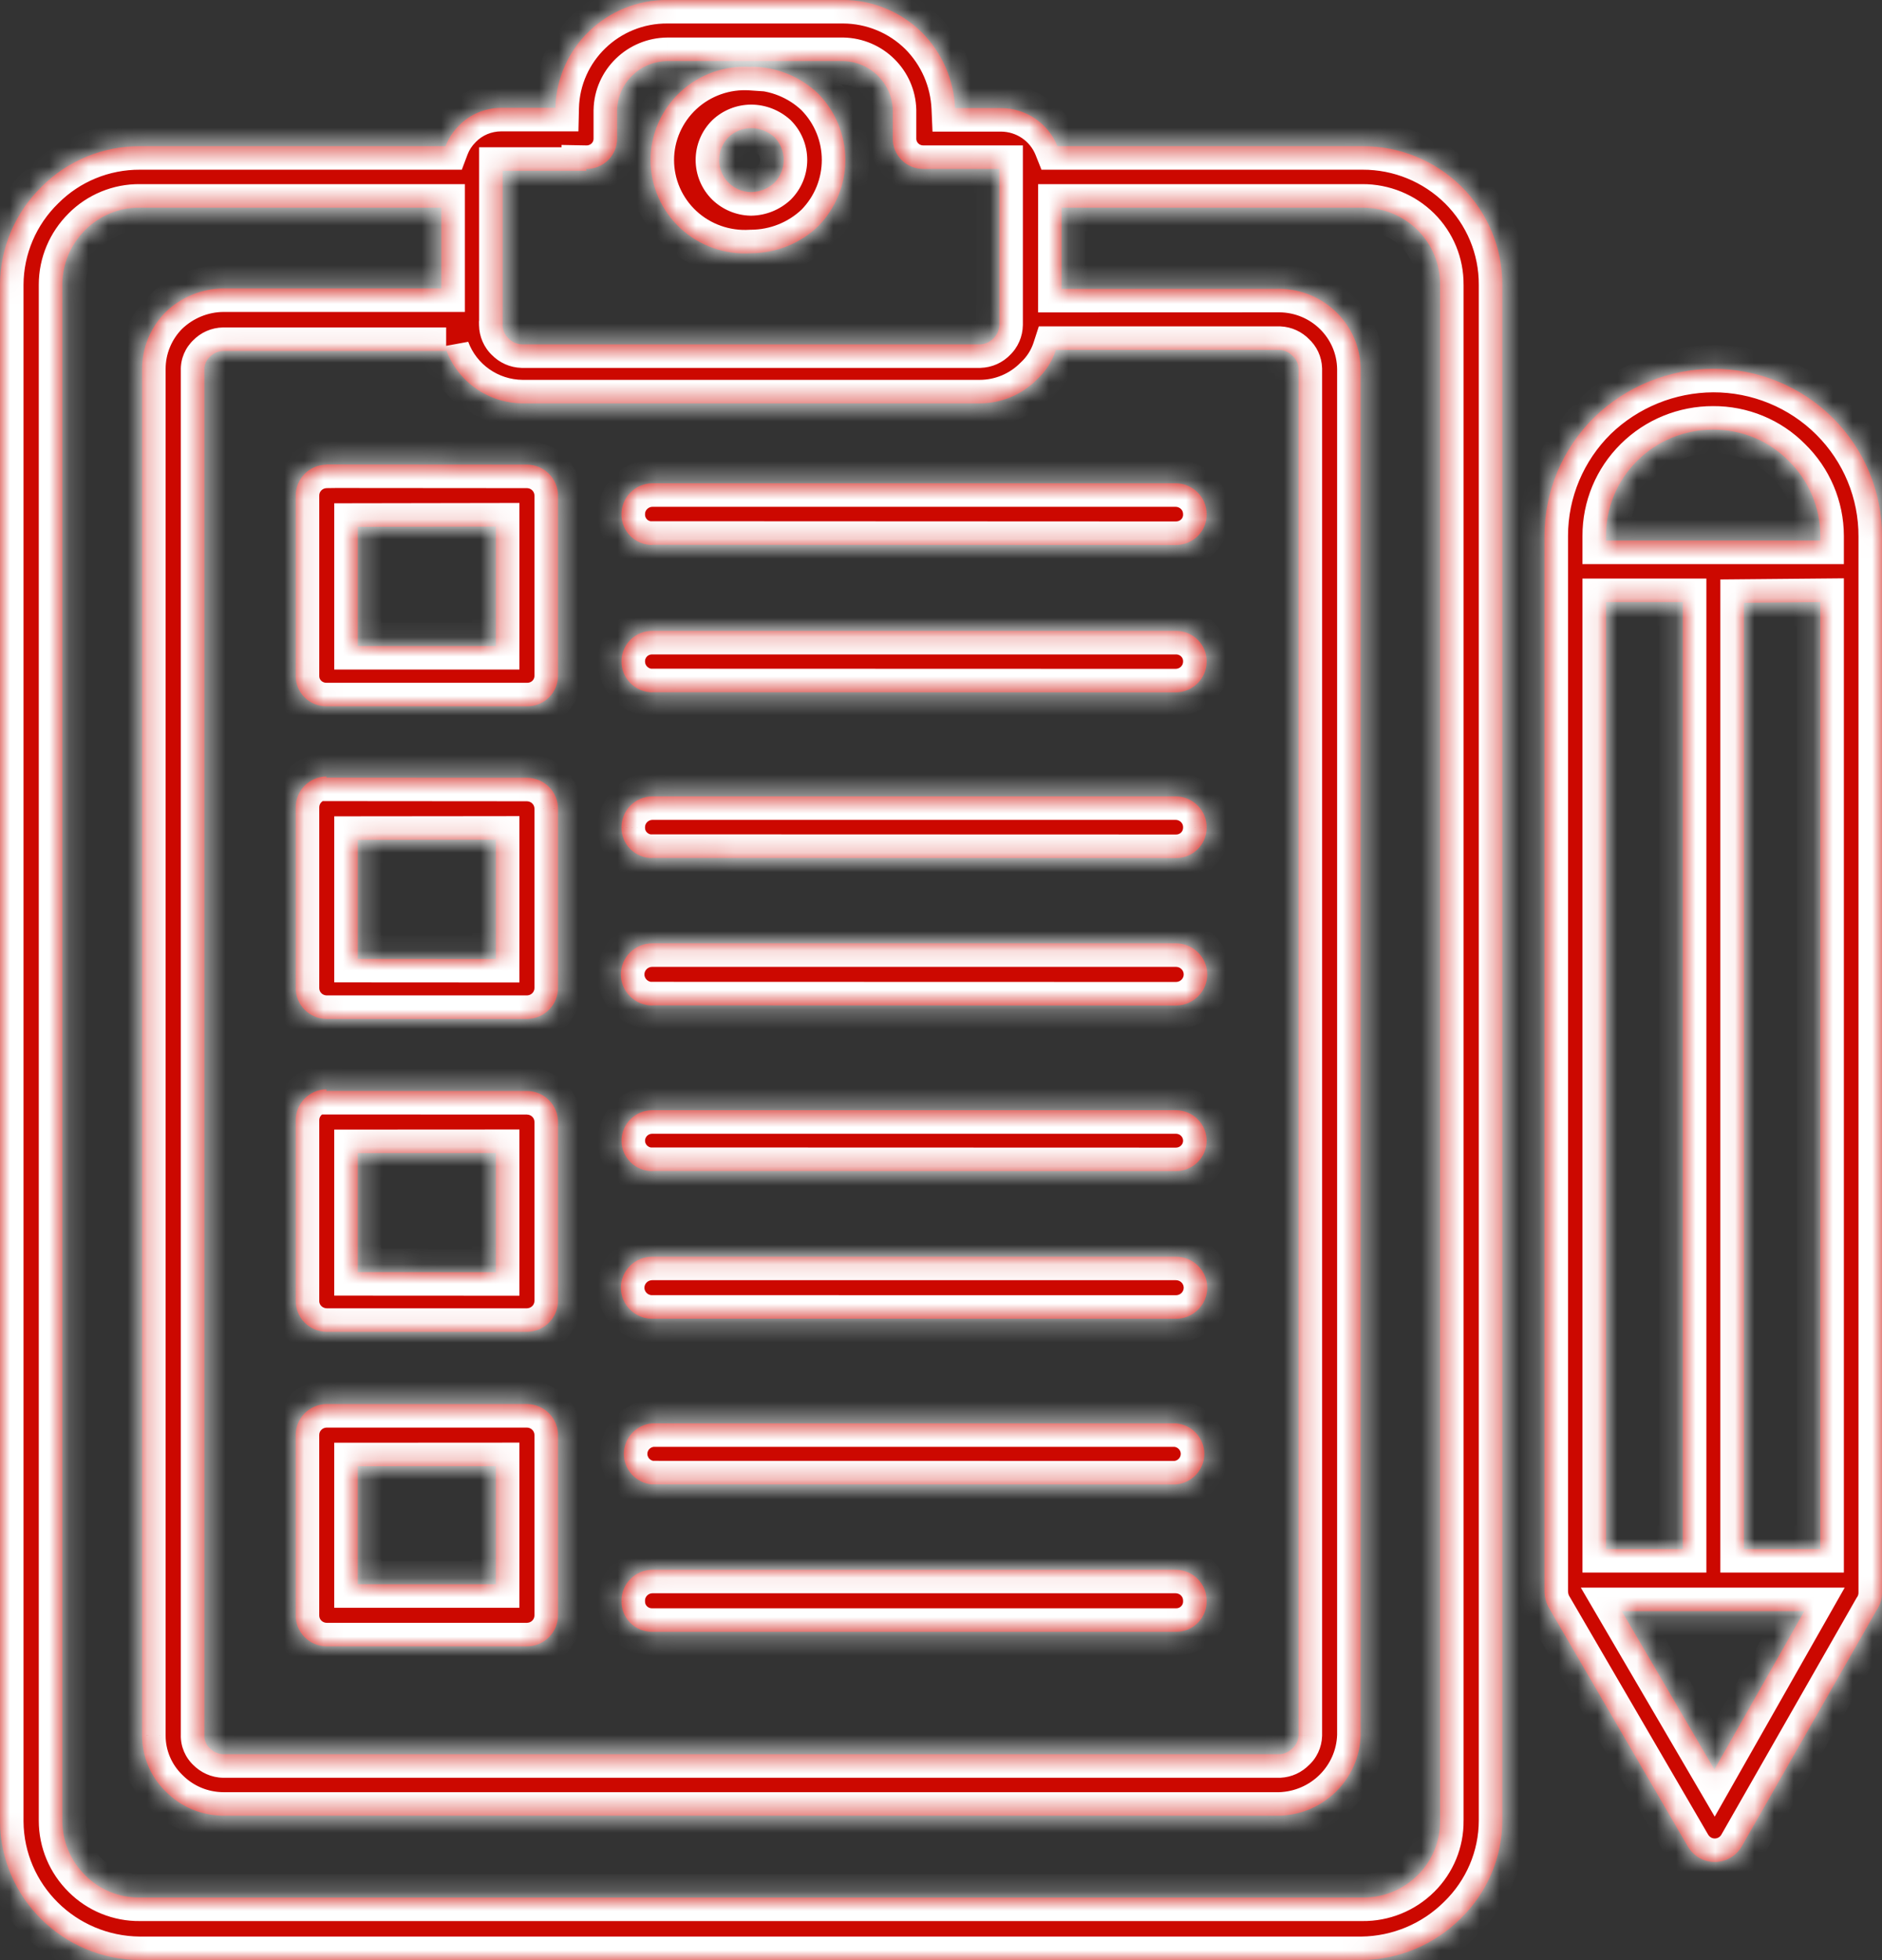 <svg width="96" height="100" viewBox="0 0 96 100" fill="none" xmlns="http://www.w3.org/2000/svg">
<rect x="0" y="0" width="96" height="100" fill="#333333" stroke="none"/>
<mask id="path-1-inside-1_1793_37380" fill="white">
<path d="M53.938 7.458H69.5C71.395 7.45 73.21 8.195 74.551 9.52C75.888 10.849 76.64 12.649 76.632 14.523V92.887C76.628 94.769 75.857 96.568 74.5 97.885C73.163 99.214 71.355 99.975 69.46 99.998H7.128C3.204 99.967 0.028 96.819 0 92.93V14.523C0.008 12.641 0.775 10.838 2.132 9.516C3.453 8.191 5.257 7.451 7.14 7.458H22.727C22.877 7.058 23.114 6.702 23.419 6.4C23.977 5.828 24.748 5.506 25.551 5.502H28.332C28.403 2.425 30.951 -0.025 34.056 -0.002H43C44.507 0.002 45.951 0.594 47.019 1.649C48.052 2.683 48.653 4.059 48.716 5.514H51.074H51.07C52.336 5.522 53.471 6.29 53.938 7.458ZM54.151 14.738L65.268 14.734C67.538 14.754 69.378 16.565 69.406 18.815V88.536C69.338 90.77 67.526 92.566 65.268 92.632H11.394C10.29 92.628 9.238 92.189 8.463 91.409C7.683 90.652 7.244 89.618 7.248 88.535V18.815C7.248 17.725 7.687 16.678 8.463 15.906C9.25 15.154 10.298 14.722 11.394 14.714H22.513V10.594H7.129C6.085 10.583 5.08 10.998 4.349 11.735C3.601 12.476 3.178 13.476 3.178 14.522V92.887C3.178 93.933 3.601 94.937 4.349 95.674C5.084 96.411 6.089 96.818 7.129 96.807H69.501C70.553 96.819 71.566 96.407 72.309 95.67C73.057 94.933 73.468 93.929 73.457 92.887V14.522C73.465 13.479 73.053 12.48 72.309 11.739C71.566 11.002 70.553 10.591 69.501 10.594H54.153L54.151 14.738ZM22.758 17.905H11.393C11.132 17.91 10.883 18.019 10.701 18.211C10.519 18.38 10.416 18.619 10.424 18.866V88.535C10.416 88.782 10.519 89.022 10.701 89.19C10.883 89.378 11.132 89.492 11.393 89.496H65.267C65.52 89.484 65.757 89.374 65.931 89.19C66.121 89.025 66.232 88.786 66.24 88.535V18.815C66.232 18.56 66.121 18.325 65.931 18.156C65.757 17.972 65.52 17.862 65.267 17.85H53.862C53.676 18.423 53.348 18.94 52.905 19.352C52.133 20.136 51.077 20.579 49.973 20.579H26.646C24.905 20.563 23.355 19.477 22.758 17.85L22.758 17.905ZM88.954 30.752V79.029H92.855V30.716L88.954 30.752ZM85.841 79.029V30.716H81.921V79.029H85.841ZM81.921 27.58H92.855V27.337C92.851 25.894 92.266 24.514 91.225 23.503C90.216 22.48 88.832 21.911 87.388 21.919C85.936 21.915 84.544 22.484 83.519 23.503C82.491 24.518 81.917 25.898 81.921 27.337L81.921 27.58ZM92.036 82.196H82.728L87.451 90.275L92.036 82.196ZM87.388 18.815C89.678 18.811 91.878 19.712 93.492 21.32C95.11 22.931 96.012 25.11 96 27.38V81.256C96 81.577 95.905 81.891 95.723 82.153L88.84 94.208C88.409 94.949 87.459 95.212 86.708 94.8C86.454 94.659 86.245 94.455 86.098 94.208L78.966 81.954C78.851 81.722 78.792 81.472 78.784 81.213V27.337C78.784 25.068 79.698 22.888 81.324 21.285C82.946 19.713 85.121 18.826 87.388 18.815ZM33.269 83.251C32.854 83.254 32.45 83.094 32.157 82.8C31.865 82.51 31.699 82.114 31.703 81.698C31.691 81.279 31.849 80.871 32.146 80.565C32.438 80.263 32.842 80.087 33.269 80.083H59.983C60.857 80.095 61.557 80.8 61.549 81.667C61.561 82.086 61.399 82.49 61.106 82.788C60.809 83.09 60.406 83.254 59.983 83.251L33.269 83.251ZM16.651 71.631H26.892C27.767 71.643 28.467 72.353 28.463 73.215V82.408C28.467 83.274 27.767 83.98 26.892 83.992H16.651C15.777 83.98 15.076 83.274 15.084 82.408V73.215C15.076 72.353 15.777 71.643 16.651 71.631ZM25.294 74.799L18.249 74.803V80.824H25.294V74.799ZM33.269 75.728V75.732C32.45 75.665 31.822 74.987 31.822 74.171C31.822 73.36 32.45 72.682 33.269 72.615H59.983C60.802 72.682 61.431 73.36 61.431 74.171C61.431 74.987 60.802 75.665 59.983 75.732L33.269 75.728ZM33.269 67.276V67.28C32.387 67.28 31.671 66.57 31.671 65.696C31.671 64.822 32.387 64.112 33.269 64.112H59.983C60.865 64.112 61.581 64.822 61.581 65.696C61.581 66.57 60.865 67.28 59.983 67.28L33.269 67.276ZM16.651 55.657L26.892 55.661C27.767 55.672 28.467 56.378 28.463 57.244V66.351C28.467 66.766 28.305 67.17 28.012 67.468C27.715 67.77 27.316 67.939 26.892 67.946H16.651C16.228 67.939 15.828 67.77 15.532 67.468C15.239 67.17 15.077 66.766 15.085 66.351V57.158C15.077 56.296 15.777 55.586 16.651 55.574L16.651 55.657ZM25.295 58.824L18.249 58.828V64.9L25.295 64.904V58.824ZM33.27 59.741V59.749C32.403 59.749 31.703 59.051 31.703 58.197C31.703 57.338 32.403 56.641 33.27 56.641H59.983C60.849 56.641 61.55 57.338 61.55 58.197C61.55 59.051 60.849 59.749 59.983 59.749L33.27 59.741ZM33.27 51.289V51.297C32.387 51.297 31.671 50.588 31.671 49.714C31.671 48.836 32.387 48.126 33.27 48.126H59.983C60.865 48.126 61.581 48.836 61.581 49.714C61.581 50.588 60.865 51.297 59.983 51.297L33.27 51.289ZM16.651 39.67L26.893 39.678C27.767 39.69 28.467 40.395 28.463 41.262V50.4C28.467 51.266 27.767 51.972 26.893 51.983H16.651C15.777 51.972 15.077 51.266 15.085 50.4V41.199C15.077 40.333 15.777 39.623 16.651 39.611V39.67ZM25.295 42.838L18.25 42.846V48.918L25.295 48.922V42.838ZM33.27 43.767V43.775C32.85 43.779 32.451 43.614 32.154 43.32C31.858 43.026 31.695 42.626 31.703 42.211C31.695 41.348 32.395 40.639 33.27 40.627H59.983C60.858 40.639 61.558 41.348 61.55 42.211C61.554 42.626 61.392 43.026 61.099 43.32C60.802 43.614 60.403 43.779 59.983 43.775L33.27 43.767ZM33.27 35.315V35.323C32.395 35.311 31.695 34.605 31.703 33.739C31.699 33.327 31.865 32.931 32.158 32.637C32.451 32.347 32.854 32.183 33.27 32.187H59.983C60.399 32.183 60.798 32.347 61.095 32.637C61.388 32.931 61.554 33.327 61.55 33.739C61.558 34.605 60.858 35.311 59.983 35.323L33.27 35.315ZM16.651 23.696L26.893 23.703C27.767 23.715 28.467 24.425 28.463 25.287V34.48C28.463 34.892 28.301 35.288 28.004 35.582C27.712 35.872 27.312 36.036 26.893 36.032H16.651C16.232 36.036 15.833 35.872 15.54 35.582C15.243 35.288 15.081 34.892 15.085 34.48V25.287C15.077 24.425 15.777 23.715 16.651 23.703L16.651 23.696ZM25.295 26.863L18.25 26.875V32.959H25.295V26.863ZM33.27 27.792V27.804C32.855 27.804 32.451 27.643 32.158 27.353C31.866 27.059 31.699 26.663 31.703 26.252C31.695 25.832 31.858 25.428 32.154 25.13C32.447 24.832 32.847 24.66 33.27 24.656H59.984C60.403 24.66 60.806 24.832 61.099 25.13C61.396 25.428 61.554 25.832 61.55 26.252C61.554 26.663 61.388 27.059 61.095 27.353C60.798 27.643 60.399 27.804 59.984 27.804L33.27 27.792ZM38.314 3.389L38.31 3.401C39.587 3.405 40.814 3.895 41.731 4.773C43.583 6.659 43.583 9.662 41.731 11.547C40.814 12.425 39.587 12.915 38.31 12.919C36.984 13.006 35.679 12.547 34.706 11.645C33.737 10.744 33.183 9.485 33.183 8.164C33.183 6.847 33.737 5.589 34.706 4.687C35.679 3.785 36.984 3.323 38.31 3.413L38.314 3.389ZM39.496 6.992C39.172 6.702 38.749 6.537 38.31 6.537C37.886 6.541 37.479 6.702 37.17 6.992C36.858 7.302 36.684 7.721 36.684 8.16C36.684 8.599 36.858 9.019 37.17 9.329C37.475 9.623 37.882 9.795 38.31 9.803C38.753 9.795 39.172 9.627 39.496 9.329C40.137 8.678 40.137 7.643 39.496 6.992ZM29.904 8.713H25.639V16.561L25.635 16.573C25.639 16.832 25.746 17.083 25.936 17.259C26.118 17.451 26.367 17.561 26.628 17.569H49.983C50.248 17.561 50.497 17.451 50.675 17.259C50.865 17.083 50.972 16.832 50.976 16.573V8.619H47.107C46.688 8.623 46.288 8.458 45.995 8.168C45.699 7.874 45.536 7.478 45.54 7.067V5.628C45.509 4.252 44.389 3.142 43.001 3.115H34.057C32.652 3.123 31.505 4.236 31.477 5.628V7.067C31.481 7.482 31.315 7.878 31.019 8.172C30.722 8.462 30.318 8.627 29.899 8.619L29.904 8.713Z"/>
</mask>
<path d="M53.938 7.458H69.5C71.395 7.45 73.21 8.195 74.551 9.52C75.888 10.849 76.64 12.649 76.632 14.523V92.887C76.628 94.769 75.857 96.568 74.5 97.885C73.163 99.214 71.355 99.975 69.46 99.998H7.128C3.204 99.967 0.028 96.819 0 92.93V14.523C0.008 12.641 0.775 10.838 2.132 9.516C3.453 8.191 5.257 7.451 7.14 7.458H22.727C22.877 7.058 23.114 6.702 23.419 6.4C23.977 5.828 24.748 5.506 25.551 5.502H28.332C28.403 2.425 30.951 -0.025 34.056 -0.002H43C44.507 0.002 45.951 0.594 47.019 1.649C48.052 2.683 48.653 4.059 48.716 5.514H51.074H51.07C52.336 5.522 53.471 6.29 53.938 7.458ZM54.151 14.738L65.268 14.734C67.538 14.754 69.378 16.565 69.406 18.815V88.536C69.338 90.77 67.526 92.566 65.268 92.632H11.394C10.29 92.628 9.238 92.189 8.463 91.409C7.683 90.652 7.244 89.618 7.248 88.535V18.815C7.248 17.725 7.687 16.678 8.463 15.906C9.25 15.154 10.298 14.722 11.394 14.714H22.513V10.594H7.129C6.085 10.583 5.08 10.998 4.349 11.735C3.601 12.476 3.178 13.476 3.178 14.522V92.887C3.178 93.933 3.601 94.937 4.349 95.674C5.084 96.411 6.089 96.818 7.129 96.807H69.501C70.553 96.819 71.566 96.407 72.309 95.67C73.057 94.933 73.468 93.929 73.457 92.887V14.522C73.465 13.479 73.053 12.48 72.309 11.739C71.566 11.002 70.553 10.591 69.501 10.594H54.153L54.151 14.738ZM22.758 17.905H11.393C11.132 17.91 10.883 18.019 10.701 18.211C10.519 18.38 10.416 18.619 10.424 18.866V88.535C10.416 88.782 10.519 89.022 10.701 89.19C10.883 89.378 11.132 89.492 11.393 89.496H65.267C65.52 89.484 65.757 89.374 65.931 89.19C66.121 89.025 66.232 88.786 66.24 88.535V18.815C66.232 18.56 66.121 18.325 65.931 18.156C65.757 17.972 65.52 17.862 65.267 17.85H53.862C53.676 18.423 53.348 18.94 52.905 19.352C52.133 20.136 51.077 20.579 49.973 20.579H26.646C24.905 20.563 23.355 19.477 22.758 17.85L22.758 17.905ZM88.954 30.752V79.029H92.855V30.716L88.954 30.752ZM85.841 79.029V30.716H81.921V79.029H85.841ZM81.921 27.58H92.855V27.337C92.851 25.894 92.266 24.514 91.225 23.503C90.216 22.48 88.832 21.911 87.388 21.919C85.936 21.915 84.544 22.484 83.519 23.503C82.491 24.518 81.917 25.898 81.921 27.337L81.921 27.58ZM92.036 82.196H82.728L87.451 90.275L92.036 82.196ZM87.388 18.815C89.678 18.811 91.878 19.712 93.492 21.32C95.11 22.931 96.012 25.11 96 27.38V81.256C96 81.577 95.905 81.891 95.723 82.153L88.84 94.208C88.409 94.949 87.459 95.212 86.708 94.8C86.454 94.659 86.245 94.455 86.098 94.208L78.966 81.954C78.851 81.722 78.792 81.472 78.784 81.213V27.337C78.784 25.068 79.698 22.888 81.324 21.285C82.946 19.713 85.121 18.826 87.388 18.815ZM33.269 83.251C32.854 83.254 32.45 83.094 32.157 82.8C31.865 82.51 31.699 82.114 31.703 81.698C31.691 81.279 31.849 80.871 32.146 80.565C32.438 80.263 32.842 80.087 33.269 80.083H59.983C60.857 80.095 61.557 80.8 61.549 81.667C61.561 82.086 61.399 82.49 61.106 82.788C60.809 83.09 60.406 83.254 59.983 83.251L33.269 83.251ZM16.651 71.631H26.892C27.767 71.643 28.467 72.353 28.463 73.215V82.408C28.467 83.274 27.767 83.98 26.892 83.992H16.651C15.777 83.98 15.076 83.274 15.084 82.408V73.215C15.076 72.353 15.777 71.643 16.651 71.631ZM25.294 74.799L18.249 74.803V80.824H25.294V74.799ZM33.269 75.728V75.732C32.45 75.665 31.822 74.987 31.822 74.171C31.822 73.36 32.45 72.682 33.269 72.615H59.983C60.802 72.682 61.431 73.36 61.431 74.171C61.431 74.987 60.802 75.665 59.983 75.732L33.269 75.728ZM33.269 67.276V67.28C32.387 67.28 31.671 66.57 31.671 65.696C31.671 64.822 32.387 64.112 33.269 64.112H59.983C60.865 64.112 61.581 64.822 61.581 65.696C61.581 66.57 60.865 67.28 59.983 67.28L33.269 67.276ZM16.651 55.657L26.892 55.661C27.767 55.672 28.467 56.378 28.463 57.244V66.351C28.467 66.766 28.305 67.17 28.012 67.468C27.715 67.77 27.316 67.939 26.892 67.946H16.651C16.228 67.939 15.828 67.77 15.532 67.468C15.239 67.17 15.077 66.766 15.085 66.351V57.158C15.077 56.296 15.777 55.586 16.651 55.574L16.651 55.657ZM25.295 58.824L18.249 58.828V64.9L25.295 64.904V58.824ZM33.27 59.741V59.749C32.403 59.749 31.703 59.051 31.703 58.197C31.703 57.338 32.403 56.641 33.27 56.641H59.983C60.849 56.641 61.55 57.338 61.55 58.197C61.55 59.051 60.849 59.749 59.983 59.749L33.27 59.741ZM33.27 51.289V51.297C32.387 51.297 31.671 50.588 31.671 49.714C31.671 48.836 32.387 48.126 33.27 48.126H59.983C60.865 48.126 61.581 48.836 61.581 49.714C61.581 50.588 60.865 51.297 59.983 51.297L33.27 51.289ZM16.651 39.67L26.893 39.678C27.767 39.69 28.467 40.395 28.463 41.262V50.4C28.467 51.266 27.767 51.972 26.893 51.983H16.651C15.777 51.972 15.077 51.266 15.085 50.4V41.199C15.077 40.333 15.777 39.623 16.651 39.611V39.67ZM25.295 42.838L18.25 42.846V48.918L25.295 48.922V42.838ZM33.27 43.767V43.775C32.85 43.779 32.451 43.614 32.154 43.32C31.858 43.026 31.695 42.626 31.703 42.211C31.695 41.348 32.395 40.639 33.27 40.627H59.983C60.858 40.639 61.558 41.348 61.55 42.211C61.554 42.626 61.392 43.026 61.099 43.32C60.802 43.614 60.403 43.779 59.983 43.775L33.27 43.767ZM33.27 35.315V35.323C32.395 35.311 31.695 34.605 31.703 33.739C31.699 33.327 31.865 32.931 32.158 32.637C32.451 32.347 32.854 32.183 33.27 32.187H59.983C60.399 32.183 60.798 32.347 61.095 32.637C61.388 32.931 61.554 33.327 61.55 33.739C61.558 34.605 60.858 35.311 59.983 35.323L33.27 35.315ZM16.651 23.696L26.893 23.703C27.767 23.715 28.467 24.425 28.463 25.287V34.48C28.463 34.892 28.301 35.288 28.004 35.582C27.712 35.872 27.312 36.036 26.893 36.032H16.651C16.232 36.036 15.833 35.872 15.54 35.582C15.243 35.288 15.081 34.892 15.085 34.48V25.287C15.077 24.425 15.777 23.715 16.651 23.703L16.651 23.696ZM25.295 26.863L18.25 26.875V32.959H25.295V26.863ZM33.27 27.792V27.804C32.855 27.804 32.451 27.643 32.158 27.353C31.866 27.059 31.699 26.663 31.703 26.252C31.695 25.832 31.858 25.428 32.154 25.13C32.447 24.832 32.847 24.66 33.27 24.656H59.984C60.403 24.66 60.806 24.832 61.099 25.13C61.396 25.428 61.554 25.832 61.55 26.252C61.554 26.663 61.388 27.059 61.095 27.353C60.798 27.643 60.399 27.804 59.984 27.804L33.27 27.792ZM38.314 3.389L38.31 3.401C39.587 3.405 40.814 3.895 41.731 4.773C43.583 6.659 43.583 9.662 41.731 11.547C40.814 12.425 39.587 12.915 38.31 12.919C36.984 13.006 35.679 12.547 34.706 11.645C33.737 10.744 33.183 9.485 33.183 8.164C33.183 6.847 33.737 5.589 34.706 4.687C35.679 3.785 36.984 3.323 38.31 3.413L38.314 3.389ZM39.496 6.992C39.172 6.702 38.749 6.537 38.31 6.537C37.886 6.541 37.479 6.702 37.17 6.992C36.858 7.302 36.684 7.721 36.684 8.16C36.684 8.599 36.858 9.019 37.17 9.329C37.475 9.623 37.882 9.795 38.31 9.803C38.753 9.795 39.172 9.627 39.496 9.329C40.137 8.678 40.137 7.643 39.496 6.992ZM29.904 8.713H25.639V16.561L25.635 16.573C25.639 16.832 25.746 17.083 25.936 17.259C26.118 17.451 26.367 17.561 26.628 17.569H49.983C50.248 17.561 50.497 17.451 50.675 17.259C50.865 17.083 50.972 16.832 50.976 16.573V8.619H47.107C46.688 8.623 46.288 8.458 45.995 8.168C45.699 7.874 45.536 7.478 45.54 7.067V5.628C45.509 4.252 44.389 3.142 43.001 3.115H34.057C32.652 3.123 31.505 4.236 31.477 5.628V7.067C31.481 7.482 31.315 7.878 31.019 8.172C30.722 8.462 30.318 8.627 29.899 8.619L29.904 8.713Z" fill="#CC0800"/>
<path d="M38.896 6.98V6.992H40.096V6.98H38.896ZM53.938 7.458L52.824 7.904L53.125 8.658H53.938V7.458ZM69.5 7.458V8.658L69.505 8.658L69.5 7.458ZM74.551 9.52L75.397 8.669L75.395 8.667L74.551 9.52ZM76.632 14.523L75.432 14.518V14.523H76.632ZM76.632 92.887L77.832 92.889V92.887H76.632ZM74.5 97.885L73.664 97.024L73.659 97.029L73.654 97.034L74.5 97.885ZM69.46 99.998V101.198H69.468L69.475 101.198L69.46 99.998ZM7.128 99.998L7.119 101.198H7.128V99.998ZM0 92.93H-1.2L-1.2 92.939L0 92.93ZM0 14.523L-1.2 14.518V14.523H0ZM2.132 9.516L2.969 10.376L2.976 10.37L2.982 10.364L2.132 9.516ZM7.14 7.458L7.135 8.658H7.14V7.458ZM22.727 7.458V8.658H23.557L23.85 7.881L22.727 7.458ZM23.419 6.4L24.264 7.252L24.271 7.245L24.278 7.237L23.419 6.4ZM25.551 5.502V4.302L25.545 4.302L25.551 5.502ZM28.332 5.502V6.702H29.505L29.532 5.53L28.332 5.502ZM34.056 -0.002L34.047 1.198H34.056V-0.002ZM43 -0.002L43.003 -1.202H43V-0.002ZM47.019 1.649L47.869 0.801L47.862 0.795L47.019 1.649ZM48.716 5.514L47.517 5.566L47.567 6.714H48.716V5.514ZM51.07 5.514V4.314L51.062 6.714L51.07 5.514ZM54.151 14.738L52.952 14.738L52.951 15.938L54.152 15.938L54.151 14.738ZM65.268 14.734L65.278 13.534L65.267 13.534L65.268 14.734ZM69.406 18.815H70.606V18.808L70.605 18.8L69.406 18.815ZM69.406 88.536L70.605 88.572L70.606 88.554V88.536H69.406ZM65.268 92.632V93.832H65.285L65.303 93.832L65.268 92.632ZM11.394 92.632L11.39 93.832H11.394V92.632ZM8.463 91.409L9.314 90.563L9.306 90.555L9.299 90.548L8.463 91.409ZM7.248 88.535L8.448 88.54V88.535H7.248ZM8.463 15.906L7.633 15.039L7.625 15.047L7.616 15.056L8.463 15.906ZM11.394 14.714V13.514L11.385 13.514L11.394 14.714ZM22.513 14.714V15.915H23.713V14.714H22.513ZM22.513 10.594H23.713V9.394H22.513V10.594ZM7.129 10.594L7.116 11.794H7.129V10.594ZM4.349 11.735L5.193 12.588L5.2 12.581L4.349 11.735ZM4.349 95.674L5.198 94.826L5.191 94.819L4.349 95.674ZM7.129 96.807V95.607L7.116 95.607L7.129 96.807ZM69.501 96.807L69.514 95.607H69.501V96.807ZM72.309 95.67L71.467 94.815L71.465 94.817L72.309 95.67ZM73.457 92.887H72.257L72.257 92.9L73.457 92.887ZM73.457 14.522L72.257 14.513V14.522H73.457ZM72.309 11.739L73.156 10.889L73.154 10.887L72.309 11.739ZM69.501 10.594V11.794L69.505 11.794L69.501 10.594ZM54.153 10.594V9.394H52.953L52.953 10.594L54.153 10.594ZM22.758 17.905V19.105H23.972L23.958 17.892L22.758 17.905ZM11.393 17.905V16.706H11.384L11.375 16.706L11.393 17.905ZM10.701 18.211L11.516 19.092L11.545 19.065L11.572 19.037L10.701 18.211ZM10.424 18.866H11.624V18.847L11.623 18.828L10.424 18.866ZM10.424 88.535L11.623 88.574L11.624 88.555V88.535H10.424ZM10.701 89.19L11.563 88.356L11.54 88.332L11.516 88.31L10.701 89.19ZM11.393 89.496L11.375 90.696L11.384 90.696H11.393V89.496ZM65.267 89.496V90.696H65.295L65.323 90.695L65.267 89.496ZM65.931 89.19L65.145 88.283L65.1 88.323L65.059 88.366L65.931 89.19ZM66.24 88.535L67.439 88.573L67.44 88.554V88.535H66.24ZM66.24 18.815H67.44V18.796L67.439 18.777L66.24 18.815ZM65.931 18.156L65.059 18.98L65.095 19.019L65.135 19.054L65.931 18.156ZM65.267 17.85L65.323 16.652L65.295 16.65H65.267V17.85ZM53.862 17.85V16.65H52.99L52.721 17.48L53.862 17.85ZM52.905 19.352L52.088 18.473L52.068 18.491L52.049 18.51L52.905 19.352ZM26.646 20.579L26.635 21.779H26.646V20.579ZM22.758 17.85L23.884 17.437L21.558 17.864L22.758 17.85ZM88.954 30.752L88.943 29.552L87.754 29.563V30.752H88.954ZM88.954 79.029H87.754V80.229H88.954V79.029ZM92.855 79.029V80.229H94.055V79.029H92.855ZM92.855 30.716H94.055V29.505L92.844 29.516L92.855 30.716ZM85.841 79.029V80.229H87.041V79.029H85.841ZM85.841 30.716H87.041V29.516H85.841V30.716ZM81.921 30.716V29.516H80.721V30.716H81.921ZM81.921 79.029H80.721V80.229H81.921V79.029ZM81.921 27.58L80.721 27.579L80.721 28.78H81.921V27.58ZM92.855 27.58V28.78H94.055V27.58H92.855ZM92.855 27.337H94.055L94.055 27.334L92.855 27.337ZM91.225 23.503L90.371 24.345L90.38 24.355L90.389 24.363L91.225 23.503ZM87.388 21.919L87.385 23.119L87.395 23.119L87.388 21.919ZM83.519 23.503L84.362 24.357L84.366 24.354L83.519 23.503ZM81.921 27.337L83.121 27.337L83.121 27.334L81.921 27.337ZM92.036 82.196L93.08 82.788L94.097 80.996H92.036V82.196ZM82.728 82.196V80.996H80.637L81.692 82.801L82.728 82.196ZM87.451 90.275L86.415 90.881L87.467 92.68L88.495 90.868L87.451 90.275ZM87.388 18.815L87.386 17.615L87.382 17.615L87.388 18.815ZM93.492 21.32L92.645 22.17L92.645 22.17L93.492 21.32ZM96 27.38L94.8 27.374V27.38H96ZM95.723 82.153L94.737 81.47L94.707 81.513L94.681 81.558L95.723 82.153ZM88.84 94.208L89.877 94.812L89.882 94.803L88.84 94.208ZM86.708 94.8L86.123 95.848L86.131 95.853L86.708 94.8ZM86.098 94.208L85.061 94.812L85.066 94.82L86.098 94.208ZM78.966 81.954L77.891 82.487L77.909 82.523L77.929 82.557L78.966 81.954ZM78.784 81.213H77.584V81.231L77.585 81.249L78.784 81.213ZM81.324 21.285L80.489 20.423L80.481 20.43L81.324 21.285ZM33.269 83.251L33.269 82.05L33.258 82.051L33.269 83.251ZM32.157 82.8L33.008 81.953L33.002 81.947L32.157 82.8ZM31.703 81.698L32.903 81.71L32.903 81.687L32.902 81.664L31.703 81.698ZM32.146 80.565L33.007 81.401L33.007 81.401L32.146 80.565ZM33.269 80.083V78.883L33.258 78.883L33.269 80.083ZM59.983 80.083L59.999 78.883L59.991 78.883H59.983V80.083ZM61.549 81.667L60.349 81.656L60.349 81.678L60.35 81.701L61.549 81.667ZM61.106 82.788L61.962 83.629L61.962 83.629L61.106 82.788ZM59.983 83.251L59.994 82.05H59.983L59.983 83.251ZM16.651 71.631V70.431H16.643L16.635 70.431L16.651 71.631ZM26.892 71.631L26.908 70.431L26.9 70.431H26.892V71.631ZM28.463 73.215L27.263 73.21V73.215H28.463ZM28.463 82.408H27.263L27.263 82.413L28.463 82.408ZM26.892 83.992V85.192H26.9L26.908 85.192L26.892 83.992ZM16.651 83.992L16.635 85.192L16.643 85.192H16.651V83.992ZM15.084 82.408L16.284 82.419V82.408H15.084ZM15.084 73.215H16.285L16.284 73.204L15.084 73.215ZM25.294 74.799H26.494V73.598L25.294 73.599L25.294 74.799ZM18.249 74.803L18.248 73.603L17.049 73.603V74.803H18.249ZM18.249 80.824H17.049V82.024H18.249V80.824ZM25.294 80.824V82.024H26.494V80.824H25.294ZM33.269 75.728L33.27 74.528L32.069 74.528V75.728H33.269ZM33.269 75.732L33.172 76.928L34.469 77.033V75.732H33.269ZM33.269 72.615V71.415H33.221L33.172 71.419L33.269 72.615ZM59.983 72.615L60.08 71.419L60.032 71.415H59.983V72.615ZM59.983 75.732L59.983 76.932H60.032L60.08 76.928L59.983 75.732ZM33.269 67.276L33.27 66.076L32.069 66.076V67.276H33.269ZM33.269 67.28V68.48H34.469V67.28H33.269ZM59.983 67.28L59.983 68.48H59.983V67.28ZM16.651 55.657L15.451 55.657L15.451 56.856L16.651 56.857L16.651 55.657ZM26.892 55.661L26.909 54.461L26.901 54.461L26.893 54.461L26.892 55.661ZM28.463 57.244L27.263 57.239V57.244H28.463ZM28.463 66.351H27.263L27.263 66.362L28.463 66.351ZM28.012 67.468L28.868 68.309L28.868 68.309L28.012 67.468ZM26.892 67.946V69.146H26.904L26.915 69.146L26.892 67.946ZM16.651 67.946L16.629 69.146L16.64 69.146H16.651V67.946ZM15.532 67.468L14.676 68.309L14.676 68.309L15.532 67.468ZM15.085 66.351L16.284 66.374L16.285 66.362V66.351H15.085ZM15.085 57.158H16.285L16.285 57.147L15.085 57.158ZM16.651 55.574L17.851 55.574L17.851 54.358L16.635 54.374L16.651 55.574ZM25.295 58.824H26.495V57.623L25.294 57.624L25.295 58.824ZM18.249 58.828L18.249 57.628L17.049 57.629V58.828H18.249ZM18.249 64.9H17.049V66.1L18.249 66.1L18.249 64.9ZM25.295 64.904L25.294 66.104L26.495 66.105V64.904H25.295ZM33.27 59.741L33.27 58.541L32.069 58.541V59.741H33.27ZM33.27 59.749V60.949H34.469V59.749H33.27ZM59.983 59.749L59.983 60.949H59.983V59.749ZM33.27 51.289L33.27 50.09L32.069 50.089V51.289H33.27ZM33.27 51.297V52.497H34.469V51.297H33.27ZM59.983 51.297L59.983 52.497H59.983V51.297ZM16.651 39.67H15.451V40.869L16.65 40.87L16.651 39.67ZM26.893 39.678L26.909 38.478L26.901 38.478L26.894 38.478L26.893 39.678ZM28.463 41.262L27.263 41.256V41.262H28.463ZM28.463 50.4H27.263L27.263 50.405L28.463 50.4ZM26.893 51.983V53.184H26.901L26.909 53.183L26.893 51.983ZM16.651 51.983L16.635 53.183L16.643 53.184H16.651V51.983ZM15.085 50.4L16.285 50.411V50.4H15.085ZM15.085 41.199H16.285L16.285 41.188L15.085 41.199ZM16.651 39.611H17.851V38.395L16.635 38.412L16.651 39.611ZM25.295 42.838H26.495V41.636L25.294 41.638L25.295 42.838ZM18.25 42.846L18.248 41.645L17.05 41.647V42.846H18.25ZM18.25 48.918H17.05V50.117L18.249 50.118L18.25 48.918ZM25.295 48.922L25.294 50.122L26.495 50.123V48.922H25.295ZM33.27 43.767L33.27 42.567L32.07 42.566V43.767H33.27ZM33.27 43.775L33.281 44.975L34.47 44.964V43.775H33.27ZM32.154 43.32L31.309 44.172L31.309 44.172L32.154 43.32ZM31.703 42.211L32.903 42.233L32.903 42.216L32.903 42.199L31.703 42.211ZM33.27 40.627V39.427H33.262L33.254 39.427L33.27 40.627ZM59.983 40.627L59.999 39.427L59.991 39.427H59.983V40.627ZM61.55 42.211L60.35 42.2L60.35 42.211L60.35 42.222L61.55 42.211ZM61.099 43.32L61.944 44.172L61.949 44.166L61.099 43.32ZM59.983 43.775L59.995 42.575H59.984L59.983 43.775ZM33.27 35.315L33.27 34.115L32.07 34.114V35.315H33.27ZM33.27 35.323L33.254 36.523L34.47 36.539V35.323H33.27ZM31.703 33.739L32.903 33.75L32.903 33.739L32.903 33.727L31.703 33.739ZM32.158 32.637L31.313 31.785L31.308 31.791L32.158 32.637ZM33.27 32.187L33.258 33.387H33.27V32.187ZM59.983 32.187V33.387L59.995 33.386L59.983 32.187ZM61.095 32.637L61.945 31.791L61.94 31.785L61.934 31.779L61.095 32.637ZM61.55 33.739L60.35 33.727L60.35 33.739L60.35 33.75L61.55 33.739ZM59.983 35.323L59.983 36.523L59.991 36.523L59.999 36.523L59.983 35.323ZM16.651 23.696L16.652 22.496L15.458 22.495L15.452 23.689L16.651 23.696ZM26.893 23.703L26.909 22.504L26.901 22.503L26.894 22.503L26.893 23.703ZM28.463 25.287L27.263 25.282V25.287H28.463ZM28.004 35.582L28.849 36.434L28.849 36.434L28.004 35.582ZM26.893 36.032L26.904 34.833H26.893V36.032ZM16.651 36.032V34.832L16.64 34.833L16.651 36.032ZM15.54 35.582L14.695 36.434L14.695 36.434L15.54 35.582ZM15.085 34.48L16.285 34.492V34.48H15.085ZM15.085 25.287H16.285L16.285 25.276L15.085 25.287ZM16.651 23.703L16.668 24.903L17.845 24.887L17.852 23.71L16.651 23.703ZM25.295 26.863H26.495V25.661L25.293 25.663L25.295 26.863ZM18.25 26.875L18.248 25.675L17.05 25.677V26.875H18.25ZM18.25 32.959H17.05V34.159H18.25V32.959ZM25.295 32.959V34.159H26.495V32.959H25.295ZM33.27 27.792L33.27 26.592L32.07 26.592V27.792H33.27ZM33.27 27.804V29.004H34.47V27.804H33.27ZM32.158 27.353L31.308 28.2L31.314 28.206L32.158 27.353ZM31.703 26.252L32.903 26.263L32.904 26.246L32.903 26.229L31.703 26.252ZM32.154 25.13L33.005 25.977L33.01 25.971L32.154 25.13ZM33.27 24.656V23.456L33.259 23.456L33.27 24.656ZM59.984 24.656L59.995 23.456H59.984V24.656ZM61.099 25.13L60.243 25.971L60.249 25.977L61.099 25.13ZM61.55 26.252L60.35 26.24L60.35 26.252L60.35 26.263L61.55 26.252ZM61.095 27.353L61.934 28.211L61.94 28.205L61.946 28.2L61.095 27.353ZM59.984 27.804L59.983 29.004H59.984V27.804ZM38.314 3.389L39.497 3.588L37.176 3.007L38.314 3.389ZM38.31 3.401L37.172 3.019L36.642 4.596L38.306 4.601L38.31 3.401ZM41.731 4.773L42.588 3.933L42.575 3.919L42.561 3.906L41.731 4.773ZM41.731 11.547L42.561 12.414L42.575 12.402L42.588 12.388L41.731 11.547ZM38.31 12.919L38.306 11.72L38.269 11.72L38.232 11.722L38.31 12.919ZM34.706 11.645L33.889 12.524L33.89 12.526L34.706 11.645ZM34.706 4.687L33.89 3.807L33.889 3.809L34.706 4.687ZM38.31 3.413L38.228 4.61L39.313 4.684L39.493 3.611L38.31 3.413ZM39.496 6.992L40.351 6.15L40.325 6.123L40.296 6.098L39.496 6.992ZM38.31 6.537V5.337L38.299 5.337L38.31 6.537ZM37.17 6.992L36.348 6.118L36.337 6.129L36.326 6.14L37.17 6.992ZM37.17 9.329L36.326 10.181L36.331 10.187L36.337 10.192L37.17 9.329ZM38.31 9.803L38.288 11.003L38.309 11.003L38.331 11.003L38.31 9.803ZM39.496 9.329L40.308 10.212L40.33 10.192L40.351 10.171L39.496 9.329ZM29.904 8.713V9.913H31.162L31.102 8.656L29.904 8.713ZM25.639 8.713V7.513H24.439V8.713H25.639ZM25.639 16.561L26.777 16.944L26.839 16.758V16.561H25.639ZM25.635 16.573L24.498 16.19L24.432 16.386L24.435 16.591L25.635 16.573ZM25.936 17.259L26.807 16.434L26.781 16.406L26.753 16.38L25.936 17.259ZM26.628 17.569L26.592 18.768L26.61 18.769H26.628V17.569ZM49.983 17.569V18.769H50.001L50.018 18.768L49.983 17.569ZM50.675 17.259L49.858 16.38L49.825 16.41L49.795 16.443L50.675 17.259ZM50.976 16.573L52.175 16.591L52.176 16.582V16.573H50.976ZM50.976 8.619H52.176V7.419H50.976V8.619ZM47.107 8.619V7.419L47.096 7.419L47.107 8.619ZM45.995 8.168L45.151 9.021L45.151 9.021L45.995 8.168ZM45.54 7.067L46.74 7.078V7.067H45.54ZM45.54 5.628H46.74V5.614L46.74 5.6L45.54 5.628ZM43.001 3.115L43.024 1.915L43.013 1.915H43.001V3.115ZM34.057 3.115V1.915L34.05 1.915L34.057 3.115ZM31.477 5.628L30.278 5.604L30.277 5.616V5.628H31.477ZM31.477 7.067H30.277L30.277 7.078L31.477 7.067ZM31.019 8.172L31.858 9.03L31.863 9.024L31.019 8.172ZM29.899 8.619L29.922 7.419L28.64 7.395L28.7 8.676L29.899 8.619ZM53.938 8.658H69.5V6.258H53.938V8.658ZM69.505 8.658C71.082 8.652 72.592 9.272 73.708 10.374L75.395 8.667C73.829 7.119 71.708 6.249 69.495 6.258L69.505 8.658ZM73.706 10.371C74.818 11.477 75.439 12.969 75.432 14.518L77.832 14.528C77.841 12.328 76.959 10.222 75.397 8.669L73.706 10.371ZM75.432 14.523V92.887H77.832V14.523H75.432ZM75.432 92.884C75.429 94.438 74.792 95.929 73.664 97.024L75.336 98.746C76.922 97.207 77.828 95.099 77.832 92.889L75.432 92.884ZM73.654 97.034C72.538 98.143 71.028 98.778 69.445 98.798L69.475 101.198C71.682 101.17 73.788 100.285 75.346 98.736L73.654 97.034ZM69.46 98.798H7.128V101.198H69.46V98.798ZM7.138 98.798C3.859 98.772 1.223 96.144 1.2 92.921L-1.2 92.939C-1.167 97.494 2.55 101.161 7.119 101.198L7.138 98.798ZM1.2 92.93V14.523H-1.2V92.93H1.2ZM1.2 14.528C1.207 12.97 1.842 11.474 2.969 10.376L1.295 8.657C-0.291 10.201 -1.191 12.312 -1.2 14.518L1.2 14.528ZM2.982 10.364C4.075 9.268 5.57 8.652 7.135 8.658L7.145 6.258C4.944 6.249 2.832 7.115 1.282 8.669L2.982 10.364ZM7.14 8.658H22.727V6.258H7.14V8.658ZM23.85 7.881C23.936 7.652 24.074 7.44 24.264 7.252L22.574 5.548C22.154 5.963 21.818 6.465 21.603 7.036L23.85 7.881ZM24.278 7.237C24.607 6.9 25.068 6.705 25.557 6.702L25.545 4.302C24.427 4.308 23.346 4.755 22.559 5.562L24.278 7.237ZM25.551 6.702H28.332V4.302H25.551V6.702ZM29.532 5.53C29.587 3.117 31.587 1.18 34.047 1.198L34.065 -1.202C30.314 -1.23 27.219 1.732 27.132 5.474L29.532 5.53ZM34.056 1.198H43V-1.202H34.056V1.198ZM42.997 1.198C44.192 1.201 45.333 1.671 46.176 2.503L47.862 0.795C46.569 -0.482 44.822 -1.197 43.003 -1.202L42.997 1.198ZM46.17 2.496C46.99 3.318 47.467 4.41 47.517 5.566L49.915 5.462C49.839 3.709 49.114 2.049 47.869 0.801L46.17 2.496ZM48.716 6.714H51.074V4.314H48.716V6.714ZM51.074 4.314H51.07V6.714H51.074V4.314ZM51.062 6.714C51.846 6.719 52.54 7.194 52.824 7.904L55.052 7.013C54.402 5.386 52.826 4.325 51.077 4.314L51.062 6.714ZM54.152 15.938L65.268 15.934L65.267 13.534L54.151 13.538L54.152 15.938ZM65.257 15.934C66.887 15.948 68.186 17.244 68.206 18.83L70.605 18.8C70.57 15.885 68.19 13.559 65.278 13.534L65.257 15.934ZM68.206 18.815V88.536H70.606V18.815H68.206ZM68.206 88.499C68.158 90.089 66.866 91.385 65.232 91.433L65.303 93.832C68.186 93.747 70.518 91.451 70.605 88.572L68.206 88.499ZM65.268 91.432H11.394V93.832H65.268V91.432ZM11.398 91.432C10.611 91.429 9.864 91.117 9.314 90.563L7.611 92.255C8.612 93.262 9.969 93.827 11.39 93.832L11.398 91.432ZM9.299 90.548C8.751 90.016 8.445 89.293 8.448 88.54L6.048 88.531C6.043 89.942 6.616 91.289 7.627 92.27L9.299 90.548ZM8.448 88.535V18.815H6.048V88.535H8.448ZM8.448 18.815C8.448 18.048 8.757 17.306 9.309 16.756L7.616 15.056C6.617 16.051 6.048 17.402 6.048 18.815H8.448ZM9.292 16.774C9.861 16.23 10.616 15.92 11.402 15.915L11.385 13.514C9.98 13.525 8.639 14.077 7.633 15.039L9.292 16.774ZM11.394 15.915H22.513V13.514H11.394V15.915ZM23.713 14.714V10.594H21.313V14.714H23.713ZM22.513 9.394H7.129V11.794H22.513V9.394ZM7.143 9.394C5.772 9.379 4.456 9.924 3.497 10.889L5.2 12.581C5.705 12.072 6.398 11.786 7.116 11.794L7.143 9.394ZM3.504 10.883C2.533 11.845 1.978 13.15 1.978 14.522H4.378C4.378 13.802 4.669 13.107 5.193 12.588L3.504 10.883ZM1.978 14.522V92.887H4.378V14.522H1.978ZM1.978 92.887C1.978 94.258 2.532 95.568 3.506 96.528L5.191 94.819C4.67 94.306 4.378 93.609 4.378 92.887H1.978ZM3.499 96.522C4.465 97.489 5.781 98.022 7.143 98.007L7.116 95.607C6.397 95.615 5.704 95.333 5.198 94.826L3.499 96.522ZM7.129 98.007H69.501V95.607H7.129V98.007ZM69.487 98.007C70.861 98.022 72.183 97.485 73.154 96.522L71.465 94.817C70.949 95.329 70.245 95.615 69.514 95.607L69.487 98.007ZM73.152 96.525C74.132 95.558 74.672 94.241 74.656 92.873L72.257 92.9C72.265 93.617 71.982 94.307 71.467 94.815L73.152 96.525ZM74.657 92.887V14.522H72.257V92.887H74.657ZM74.656 14.531C74.667 13.165 74.127 11.856 73.156 10.889L71.463 12.589C71.979 13.104 72.262 13.794 72.257 14.513L74.656 14.531ZM73.154 10.887C72.182 9.924 70.863 9.389 69.496 9.394L69.505 11.794C70.243 11.792 70.949 12.08 71.465 12.591L73.154 10.887ZM69.501 9.394H54.153V11.794H69.501V9.394ZM52.953 10.594L52.952 14.738L55.352 14.738L55.352 10.595L52.953 10.594ZM22.758 16.706H11.393V19.105H22.758V16.706ZM11.375 16.706C10.787 16.715 10.231 16.962 9.829 17.386L11.572 19.037C11.534 19.077 11.476 19.104 11.411 19.105L11.375 16.706ZM9.885 17.331C9.456 17.729 9.205 18.3 9.224 18.904L11.623 18.828C11.627 18.938 11.581 19.031 11.516 19.092L9.885 17.331ZM9.224 18.866V88.535H11.624V18.866H9.224ZM9.224 88.497C9.205 89.102 9.456 89.673 9.885 90.07L11.516 88.31C11.581 88.37 11.627 88.463 11.623 88.574L9.224 88.497ZM9.838 90.024C10.229 90.428 10.777 90.687 11.375 90.696L11.411 88.296C11.487 88.297 11.536 88.328 11.563 88.356L9.838 90.024ZM11.393 90.696H65.267V88.296H11.393V90.696ZM65.323 90.695C65.889 90.668 66.418 90.422 66.804 90.014L65.059 88.366C65.097 88.326 65.151 88.3 65.211 88.297L65.323 90.695ZM66.718 90.097C67.167 89.707 67.421 89.149 67.439 88.573L65.04 88.498C65.043 88.423 65.075 88.344 65.145 88.283L66.718 90.097ZM67.44 88.535V18.815H65.04V88.535H67.44ZM67.439 18.777C67.421 18.192 67.164 17.646 66.728 17.259L65.135 19.054C65.079 19.004 65.043 18.928 65.04 18.852L67.439 18.777ZM66.804 17.332C66.418 16.924 65.889 16.678 65.323 16.652L65.211 19.049C65.151 19.046 65.097 19.02 65.059 18.98L66.804 17.332ZM65.267 16.65H53.862V19.05H65.267V16.65ZM52.721 17.48C52.597 17.859 52.38 18.201 52.088 18.473L53.721 20.231C54.315 19.679 54.755 18.986 55.003 18.221L52.721 17.48ZM52.049 18.51C51.504 19.065 50.756 19.379 49.973 19.379V21.779C51.398 21.779 52.763 21.207 53.76 20.194L52.049 18.51ZM49.973 19.379H26.646V21.779H49.973V19.379ZM26.657 19.379C25.411 19.368 24.308 18.591 23.884 17.437L21.631 18.264C22.402 20.364 24.4 21.759 26.635 21.779L26.657 19.379ZM21.558 17.864L21.558 17.919L23.958 17.892L23.958 17.837L21.558 17.864ZM87.754 30.752V79.029H90.154V30.752H87.754ZM88.954 80.229H92.855V77.829H88.954V80.229ZM94.055 79.029V30.716H91.655V79.029H94.055ZM92.844 29.516L88.943 29.552L88.966 31.952L92.866 31.916L92.844 29.516ZM87.041 79.029V30.716H84.641V79.029H87.041ZM85.841 29.516H81.921V31.916H85.841V29.516ZM80.721 30.716V79.029H83.121V30.716H80.721ZM81.921 80.229H85.841V77.829H81.921V80.229ZM81.921 28.78H92.855V26.38H81.921V28.78ZM94.055 27.58V27.337H91.655V27.58H94.055ZM94.055 27.334C94.05 25.567 93.333 23.878 92.062 22.642L90.389 24.363C91.198 25.15 91.652 26.222 91.655 27.34L94.055 27.334ZM92.08 22.66C90.841 21.404 89.144 20.71 87.382 20.719L87.395 23.119C88.52 23.113 89.592 23.556 90.371 24.345L92.08 22.66ZM87.391 20.719C85.624 20.714 83.925 21.406 82.673 22.652L84.366 24.354C85.162 23.561 86.248 23.116 87.385 23.119L87.391 20.719ZM82.676 22.649C81.419 23.89 80.716 25.579 80.721 27.34L83.121 27.334C83.118 26.217 83.563 25.146 84.362 24.357L82.676 22.649ZM80.721 27.336L80.721 27.579L83.121 27.58L83.121 27.337L80.721 27.336ZM92.036 80.996H82.728V83.396H92.036V80.996ZM81.692 82.801L86.415 90.881L88.487 89.67L83.764 81.59L81.692 82.801ZM88.495 90.868L93.08 82.788L90.993 81.604L86.408 89.683L88.495 90.868ZM87.39 20.015C89.365 20.011 91.258 20.789 92.645 22.17L94.339 20.47C92.498 18.636 89.992 17.61 87.386 17.615L87.39 20.015ZM92.645 22.17C94.037 23.556 94.81 25.428 94.8 27.374L97.2 27.387C97.213 24.793 96.183 22.306 94.339 20.47L92.645 22.17ZM94.8 27.38V81.256H97.2V27.38H94.8ZM94.8 81.256C94.8 81.341 94.775 81.415 94.737 81.47L96.709 82.837C97.035 82.366 97.2 81.813 97.2 81.256H94.8ZM94.681 81.558L87.798 93.613L89.882 94.803L96.765 82.748L94.681 81.558ZM87.803 93.605C87.7 93.782 87.467 93.848 87.284 93.748L86.131 95.853C87.452 96.576 89.118 96.117 89.877 94.812L87.803 93.605ZM87.292 93.752C87.222 93.713 87.168 93.659 87.131 93.596L85.066 94.82C85.322 95.251 85.686 95.605 86.123 95.848L87.292 93.752ZM87.136 93.605L80.003 81.35L77.929 82.557L85.061 94.812L87.136 93.605ZM80.041 81.421C80.008 81.354 79.987 81.274 79.984 81.176L77.585 81.249C77.597 81.669 77.695 82.091 77.891 82.487L80.041 81.421ZM79.984 81.213V27.337H77.584V81.213H79.984ZM79.984 27.337C79.984 25.391 80.768 23.518 82.166 22.139L80.481 20.43C78.628 22.258 77.584 24.745 77.584 27.337H79.984ZM82.159 22.146C83.558 20.791 85.436 20.025 87.394 20.015L87.382 17.615C84.807 17.628 82.334 18.635 80.489 20.423L82.159 22.146ZM33.258 82.051C33.156 82.052 33.066 82.011 33.008 81.953L31.307 83.647C31.834 84.176 32.551 84.457 33.28 84.451L33.258 82.051ZM33.002 81.947C32.936 81.882 32.902 81.796 32.903 81.71L30.503 81.687C30.496 82.431 30.794 83.138 31.313 83.652L33.002 81.947ZM32.902 81.664C32.899 81.57 32.934 81.476 33.007 81.401L31.284 79.73C30.764 80.266 30.482 80.987 30.503 81.732L32.902 81.664ZM33.007 81.401C33.079 81.326 33.178 81.284 33.28 81.283L33.258 78.883C32.506 78.89 31.798 79.2 31.284 79.73L33.007 81.401ZM33.269 81.283H59.983V78.883H33.269V81.283ZM59.967 81.283C60.194 81.286 60.351 81.464 60.349 81.656L62.749 81.678C62.763 80.136 61.52 78.904 59.999 78.883L59.967 81.283ZM60.35 81.701C60.352 81.788 60.319 81.877 60.25 81.947L61.962 83.629C62.479 83.103 62.77 82.385 62.749 81.633L60.35 81.701ZM60.25 81.947C60.185 82.013 60.096 82.052 59.994 82.051L59.972 84.451C60.716 84.457 61.434 84.166 61.962 83.629L60.25 81.947ZM59.983 82.05L33.269 82.051L33.269 84.451L59.983 84.451L59.983 82.05ZM16.651 72.831H26.892V70.431H16.651V72.831ZM26.876 72.831C27.101 72.834 27.264 73.015 27.263 73.21L29.663 73.221C29.67 71.69 28.432 70.452 26.908 70.431L26.876 72.831ZM27.263 73.215V82.408H29.663V73.215H27.263ZM27.263 82.413C27.264 82.61 27.103 82.789 26.876 82.792L26.908 85.192C28.43 85.171 29.67 83.938 29.663 82.402L27.263 82.413ZM26.892 82.792H16.651V85.192H26.892V82.792ZM16.667 82.792C16.439 82.789 16.283 82.61 16.284 82.419L13.884 82.397C13.87 83.938 15.114 85.171 16.635 85.192L16.667 82.792ZM16.284 82.408V73.215H13.884V82.408H16.284ZM16.284 73.204C16.283 73.015 16.441 72.834 16.667 72.831L16.635 70.431C15.112 70.452 13.87 71.691 13.884 73.226L16.284 73.204ZM25.294 73.599L18.248 73.603L18.25 76.003L25.295 75.999L25.294 73.599ZM17.049 74.803V80.824H19.449V74.803H17.049ZM18.249 82.024H25.294V79.624H18.249V82.024ZM26.494 80.824V74.799H24.094V80.824H26.494ZM32.069 75.728V75.732H34.469V75.728H32.069ZM33.367 74.536C33.164 74.519 33.022 74.355 33.022 74.171H30.622C30.622 75.619 31.737 76.811 33.172 76.928L33.367 74.536ZM33.022 74.171C33.022 73.994 33.162 73.828 33.367 73.811L33.172 71.419C31.739 71.536 30.622 72.726 30.622 74.171H33.022ZM33.269 73.815H59.983V71.415H33.269V73.815ZM59.886 73.811C60.09 73.828 60.231 73.994 60.231 74.171H62.631C62.631 72.726 61.513 71.536 60.08 71.419L59.886 73.811ZM60.231 74.171C60.231 74.355 60.088 74.519 59.886 74.536L60.08 76.928C61.515 76.811 62.631 75.619 62.631 74.171H60.231ZM59.983 74.532L33.27 74.528L33.269 76.928L59.983 76.932L59.983 74.532ZM32.069 67.276V67.28H34.469V67.276H32.069ZM33.269 66.08C33.04 66.08 32.871 65.897 32.871 65.696H30.471C30.471 67.243 31.735 68.48 33.269 68.48V66.08ZM32.871 65.696C32.871 65.495 33.04 65.312 33.269 65.312V62.912C31.735 62.912 30.471 64.149 30.471 65.696H32.871ZM33.269 65.312H59.983V62.912H33.269V65.312ZM59.983 65.312C60.213 65.312 60.381 65.495 60.381 65.696H62.781C62.781 64.149 61.518 62.912 59.983 62.912V65.312ZM60.381 65.696C60.381 65.897 60.213 66.08 59.983 66.08V68.48C61.518 68.48 62.781 67.243 62.781 65.696H60.381ZM59.983 66.08L33.27 66.076L33.269 68.476L59.983 68.48L59.983 66.08ZM16.651 56.857L26.892 56.861L26.893 54.461L16.652 54.457L16.651 56.857ZM26.876 56.861C27.103 56.864 27.264 57.042 27.263 57.239L29.663 57.25C29.67 55.714 28.43 54.481 26.909 54.461L26.876 56.861ZM27.263 57.244V66.351H29.663V57.244H27.263ZM27.263 66.362C27.264 66.46 27.225 66.557 27.156 66.627L28.868 68.309C29.384 67.784 29.67 67.073 29.663 66.339L27.263 66.362ZM27.156 66.627C27.084 66.7 26.986 66.744 26.87 66.747L26.915 69.146C27.646 69.133 28.346 68.84 28.868 68.309L27.156 66.627ZM26.892 66.746H16.651V69.146H26.892V66.746ZM16.673 66.747C16.558 66.744 16.459 66.7 16.387 66.627L14.676 68.309C15.197 68.84 15.898 69.133 16.629 69.146L16.673 66.747ZM16.388 66.627C16.318 66.556 16.283 66.463 16.284 66.374L13.885 66.328C13.871 67.07 14.159 67.784 14.676 68.309L16.388 66.627ZM16.285 66.351V57.158H13.885V66.351H16.285ZM16.285 57.147C16.283 56.958 16.441 56.777 16.667 56.774L16.635 54.374C15.112 54.395 13.871 55.633 13.885 57.169L16.285 57.147ZM15.451 55.575L15.451 55.657L17.851 55.656L17.851 55.574L15.451 55.575ZM25.294 57.624L18.249 57.628L18.25 60.028L25.295 60.024L25.294 57.624ZM17.049 58.828V64.9H19.449V58.828H17.049ZM18.249 66.1L25.294 66.104L25.295 63.704L18.25 63.7L18.249 66.1ZM26.495 64.904V58.824H24.095V64.904H26.495ZM32.069 59.741V59.749H34.469V59.741H32.069ZM33.27 58.549C33.058 58.549 32.903 58.38 32.903 58.197H30.503C30.503 59.722 31.749 60.949 33.27 60.949V58.549ZM32.903 58.197C32.903 58.007 33.06 57.84 33.27 57.84V55.441C31.747 55.441 30.503 56.669 30.503 58.197H32.903ZM33.27 57.84H59.983V55.441H33.27V57.84ZM59.983 57.84C60.193 57.84 60.35 58.007 60.35 58.197H62.75C62.75 56.669 61.506 55.441 59.983 55.441V57.84ZM60.35 58.197C60.35 58.38 60.195 58.549 59.983 58.549V60.949C61.504 60.949 62.75 59.722 62.75 58.197H60.35ZM59.983 58.549L33.27 58.541L33.269 60.941L59.983 60.949L59.983 58.549ZM32.069 51.289V51.297H34.469V51.289H32.069ZM33.27 50.097C33.04 50.097 32.871 49.915 32.871 49.714H30.471C30.471 51.261 31.735 52.497 33.27 52.497V50.097ZM32.871 49.714C32.871 49.507 33.042 49.326 33.27 49.326V46.926C31.733 46.926 30.471 48.164 30.471 49.714H32.871ZM33.27 49.326H59.983V46.926H33.27V49.326ZM59.983 49.326C60.211 49.326 60.381 49.507 60.381 49.714H62.781C62.781 48.164 61.52 46.926 59.983 46.926V49.326ZM60.381 49.714C60.381 49.915 60.213 50.097 59.983 50.097V52.497C61.518 52.497 62.781 51.261 62.781 49.714H60.381ZM59.983 50.097L33.27 50.09L33.269 52.489L59.983 52.497L59.983 50.097ZM16.65 40.87L26.892 40.878L26.894 38.478L16.652 38.47L16.65 40.87ZM26.877 40.878C27.103 40.881 27.264 41.06 27.263 41.256L29.663 41.267C29.67 39.731 28.43 38.499 26.909 38.478L26.877 40.878ZM27.263 41.262V50.4H29.663V41.262H27.263ZM27.263 50.405C27.264 50.602 27.103 50.781 26.877 50.784L26.909 53.183C28.43 53.163 29.67 51.93 29.663 50.394L27.263 50.405ZM26.893 50.783H16.651V53.184H26.893V50.783ZM16.668 50.784C16.44 50.781 16.283 50.602 16.285 50.411L13.885 50.389C13.871 51.93 15.115 53.163 16.635 53.183L16.668 50.784ZM16.285 50.4V41.199H13.885V50.4H16.285ZM16.285 41.188C16.283 40.993 16.443 40.814 16.668 40.811L16.635 38.412C15.111 38.432 13.871 39.673 13.885 41.21L16.285 41.188ZM15.451 39.611V39.67H17.851V39.611H15.451ZM25.294 41.638L18.248 41.645L18.251 44.045L25.296 44.038L25.294 41.638ZM17.05 42.846V48.918H19.45V42.846H17.05ZM18.249 50.118L25.294 50.122L25.296 47.722L18.25 47.718L18.249 50.118ZM26.495 48.922V42.838H24.095V48.922H26.495ZM32.07 43.767V43.775H34.47V43.767H32.07ZM33.258 42.575C33.163 42.576 33.071 42.539 32.999 42.468L31.309 44.172C31.831 44.689 32.537 44.981 33.281 44.975L33.258 42.575ZM32.999 42.468C32.935 42.404 32.901 42.32 32.903 42.233L30.503 42.188C30.489 42.932 30.78 43.648 31.309 44.172L32.999 42.468ZM32.903 42.199C32.901 42.01 33.06 41.83 33.286 41.827L33.254 39.427C31.731 39.447 30.489 40.686 30.503 42.221L32.903 42.199ZM33.27 41.827H59.983V39.427H33.27V41.827ZM59.967 41.827C60.193 41.83 60.352 42.01 60.35 42.2L62.75 42.221C62.764 40.686 61.522 39.447 59.999 39.427L59.967 41.827ZM60.35 42.222C60.351 42.318 60.313 42.408 60.248 42.473L61.949 44.166C62.47 43.644 62.757 42.934 62.75 42.199L60.35 42.222ZM60.254 42.468C60.182 42.539 60.09 42.576 59.995 42.575L59.972 44.975C60.716 44.981 61.422 44.689 61.944 44.172L60.254 42.468ZM59.984 42.575L33.27 42.567L33.269 44.967L59.983 44.975L59.984 42.575ZM32.07 35.315V35.323H34.47V35.315H32.07ZM33.286 34.123C33.058 34.12 32.901 33.941 32.903 33.75L30.503 33.728C30.489 35.269 31.733 36.502 33.254 36.523L33.286 34.123ZM32.903 33.727C32.902 33.648 32.935 33.558 33.009 33.484L31.308 31.791C30.796 32.305 30.496 33.007 30.503 33.751L32.903 33.727ZM33.003 33.49C33.068 33.425 33.163 33.386 33.258 33.386L33.281 30.987C32.545 30.98 31.834 31.27 31.313 31.785L33.003 33.49ZM33.27 33.387H59.983V30.987H33.27V33.387ZM59.995 33.386C60.085 33.386 60.181 33.422 60.256 33.495L61.934 31.779C61.416 31.273 60.713 30.98 59.972 30.987L59.995 33.386ZM60.245 33.484C60.318 33.558 60.351 33.648 60.35 33.727L62.75 33.751C62.757 33.007 62.457 32.305 61.945 31.791L60.245 33.484ZM60.35 33.75C60.352 33.941 60.195 34.12 59.967 34.123L59.999 36.523C61.52 36.502 62.764 35.269 62.75 33.728L60.35 33.75ZM59.984 34.123L33.27 34.115L33.269 36.515L59.983 36.523L59.984 34.123ZM16.651 24.896L26.892 24.904L26.894 22.503L16.652 22.496L16.651 24.896ZM26.877 24.903C27.102 24.906 27.264 25.087 27.263 25.282L29.663 25.293C29.67 23.762 28.433 22.524 26.909 22.504L26.877 24.903ZM27.263 25.287V34.48H29.663V25.287H27.263ZM27.263 34.48C27.263 34.575 27.227 34.663 27.16 34.729L28.849 36.434C29.375 35.912 29.663 35.209 29.663 34.48H27.263ZM27.16 34.729C27.093 34.795 27.001 34.833 26.904 34.833L26.882 37.232C27.623 37.239 28.33 36.948 28.849 36.434L27.16 34.729ZM26.893 34.833H16.651V37.233H26.893V34.833ZM16.64 34.833C16.543 34.833 16.451 34.795 16.384 34.729L14.695 36.434C15.214 36.948 15.921 37.239 16.663 37.232L16.64 34.833ZM16.385 34.729C16.317 34.663 16.284 34.578 16.285 34.492L13.885 34.468C13.878 35.206 14.169 35.913 14.695 36.434L16.385 34.729ZM16.285 34.48V25.287H13.885V34.48H16.285ZM16.285 25.276C16.283 25.087 16.442 24.906 16.668 24.903L16.635 22.504C15.113 22.524 13.871 23.763 13.885 25.298L16.285 25.276ZM17.852 23.71L17.852 23.702L15.452 23.689L15.451 23.697L17.852 23.71ZM25.293 25.663L18.248 25.675L18.252 28.075L25.297 28.063L25.293 25.663ZM17.05 26.875V32.959H19.45V26.875H17.05ZM18.25 34.159H25.295V31.759H18.25V34.159ZM26.495 32.959V26.863H24.095V32.959H26.495ZM32.07 27.792V27.804H34.47V27.792H32.07ZM33.27 26.604C33.159 26.604 33.063 26.56 33.003 26.501L31.314 28.206C31.839 28.726 32.55 29.004 33.27 29.004V26.604ZM33.009 26.506C32.935 26.432 32.903 26.342 32.903 26.263L30.503 26.24C30.496 26.984 30.796 27.686 31.308 28.2L33.009 26.506ZM32.903 26.229C32.901 26.135 32.937 26.045 33.005 25.977L31.304 24.284C30.778 24.812 30.49 25.529 30.504 26.274L32.903 26.229ZM33.01 25.971C33.082 25.898 33.179 25.857 33.281 25.856L33.259 23.456C32.514 23.463 31.812 23.767 31.298 24.289L33.01 25.971ZM33.27 25.856H59.984V23.456H33.27V25.856ZM59.972 25.856C60.072 25.857 60.172 25.899 60.243 25.971L61.955 24.289C61.44 23.765 60.733 23.463 59.995 23.456L59.972 25.856ZM60.249 25.977C60.31 26.039 60.351 26.13 60.35 26.24L62.75 26.263C62.757 25.534 62.481 24.817 61.95 24.284L60.249 25.977ZM60.35 26.263C60.351 26.342 60.319 26.432 60.245 26.506L61.946 28.2C62.457 27.686 62.757 26.984 62.75 26.24L60.35 26.263ZM60.256 26.495C60.187 26.563 60.09 26.604 59.984 26.604V29.004C60.708 29.004 61.41 28.724 61.934 28.211L60.256 26.495ZM59.984 26.604L33.27 26.592L33.269 28.992L59.983 29.004L59.984 26.604ZM37.176 3.007L37.172 3.019L39.447 3.784L39.451 3.772L37.176 3.007ZM38.306 4.601C39.28 4.604 40.209 4.978 40.902 5.64L42.561 3.906C41.418 2.813 39.895 2.206 38.313 2.201L38.306 4.601ZM40.875 5.614C42.268 7.033 42.268 9.288 40.875 10.707L42.588 12.388C44.897 10.036 44.897 6.285 42.588 3.933L40.875 5.614ZM40.902 10.68C40.209 11.343 39.28 11.716 38.306 11.72L38.313 14.119C39.895 14.115 41.418 13.508 42.561 12.414L40.902 10.68ZM38.232 11.722C37.232 11.787 36.251 11.441 35.522 10.765L33.89 12.526C35.107 13.653 36.737 14.224 38.388 14.117L38.232 11.722ZM35.523 10.767C34.795 10.089 34.383 9.148 34.383 8.164H31.983C31.983 9.823 32.678 11.398 33.889 12.524L35.523 10.767ZM34.383 8.164C34.383 7.185 34.795 6.243 35.523 5.566L33.889 3.809C32.679 4.934 31.983 6.509 31.983 8.164H34.383ZM35.522 5.567C36.252 4.89 37.233 4.543 38.228 4.61L38.391 2.216C36.735 2.103 35.106 2.681 33.89 3.807L35.522 5.567ZM39.493 3.611L39.497 3.588L37.13 3.191L37.126 3.215L39.493 3.611ZM40.296 6.098C39.755 5.614 39.048 5.337 38.31 5.337V7.737C38.45 7.737 38.589 7.79 38.697 7.887L40.296 6.098ZM38.299 5.337C37.579 5.344 36.881 5.617 36.348 6.118L37.992 7.866C38.077 7.787 38.194 7.738 38.321 7.737L38.299 5.337ZM36.326 6.14C35.785 6.676 35.484 7.402 35.484 8.16H37.884C37.884 8.04 37.931 7.928 38.015 7.844L36.326 6.14ZM35.484 8.16C35.484 8.918 35.785 9.645 36.326 10.181L38.015 8.476C37.931 8.393 37.884 8.28 37.884 8.16H35.484ZM36.337 10.192C36.856 10.693 37.552 10.989 38.288 11.003L38.332 8.603C38.213 8.601 38.094 8.552 38.004 8.465L36.337 10.192ZM38.331 11.003C39.068 10.99 39.768 10.708 40.308 10.212L38.685 8.445C38.576 8.545 38.437 8.6 38.288 8.603L38.331 11.003ZM40.351 10.171C41.452 9.053 41.452 7.268 40.351 6.15L38.641 7.834C38.822 8.018 38.822 8.303 38.641 8.487L40.351 10.171ZM29.904 7.513H25.639V9.913H29.904V7.513ZM24.439 8.713V16.561H26.839V8.713H24.439ZM24.502 16.178L24.498 16.19L26.773 16.956L26.777 16.944L24.502 16.178ZM24.435 16.591C24.444 17.162 24.679 17.729 25.119 18.138L26.753 16.38C26.813 16.436 26.834 16.501 26.835 16.555L24.435 16.591ZM25.065 18.084C25.467 18.509 26.018 18.751 26.592 18.768L26.664 16.369C26.716 16.371 26.768 16.393 26.807 16.434L25.065 18.084ZM26.628 18.769H49.983V16.369H26.628V18.769ZM50.018 18.768C50.592 18.751 51.15 18.512 51.555 18.075L49.795 16.443C49.844 16.39 49.904 16.371 49.947 16.369L50.018 18.768ZM51.492 18.138C51.932 17.729 52.167 17.162 52.175 16.591L49.776 16.555C49.777 16.501 49.798 16.436 49.858 16.38L51.492 18.138ZM52.176 16.573V8.619H49.776V16.573H52.176ZM50.976 7.419H47.107V9.819H50.976V7.419ZM47.096 7.419C46.998 7.42 46.907 7.382 46.84 7.316L45.151 9.021C45.67 9.535 46.377 9.826 47.118 9.819L47.096 7.419ZM46.84 7.316C46.773 7.249 46.739 7.164 46.74 7.078L44.34 7.055C44.333 7.792 44.625 8.499 45.151 9.021L46.84 7.316ZM46.74 7.067V5.628H44.34V7.067H46.74ZM46.74 5.6C46.693 3.574 45.048 1.955 43.024 1.915L42.977 4.315C43.73 4.33 44.324 4.93 44.341 5.655L46.74 5.6ZM43.001 1.915H34.057V4.315H43.001V1.915ZM34.05 1.915C32.009 1.926 30.319 3.547 30.278 5.604L32.677 5.652C32.692 4.925 33.295 4.319 34.063 4.315L34.05 1.915ZM30.277 5.628V7.067H32.678V5.628H30.277ZM30.277 7.078C30.278 7.162 30.246 7.249 30.174 7.32L31.863 9.024C32.385 8.507 32.684 7.802 32.677 7.055L30.277 7.078ZM30.18 7.314C30.108 7.384 30.012 7.421 29.922 7.419L29.877 9.819C30.624 9.833 31.336 9.54 31.858 9.03L30.18 7.314ZM28.7 8.676L28.705 8.77L31.102 8.656L31.098 8.562L28.7 8.676Z" fill="white" mask="url(#path-1-inside-1_1793_37380)"/>
</svg>
